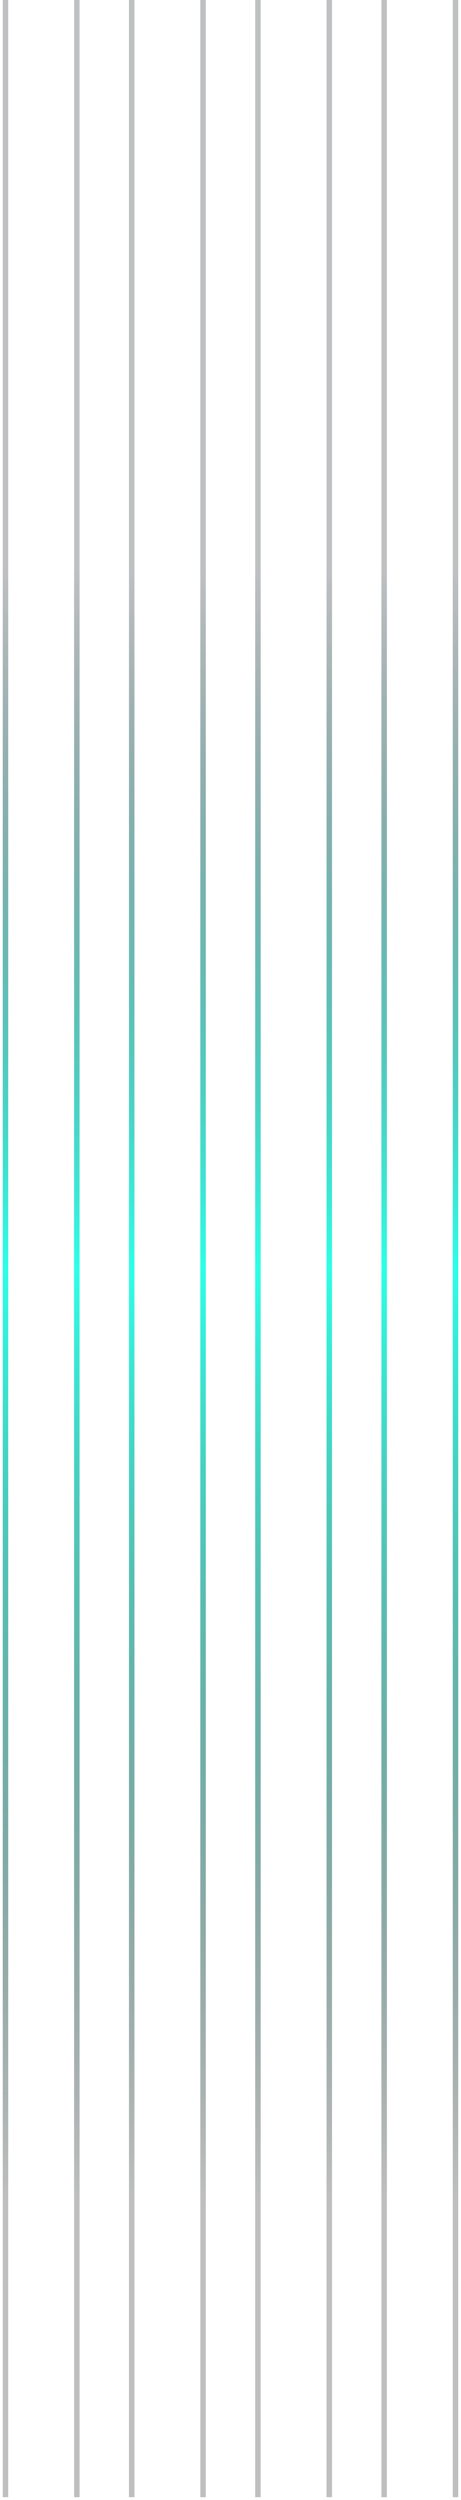 <svg width="84" height="455" viewBox="0 0 84 455" fill="none" xmlns="http://www.w3.org/2000/svg">
<path d="M1 454.5V0" stroke="url(#paint0_linear_844_2224)"/>
<path d="M47 454.5V0" stroke="url(#paint1_linear_844_2224)"/>
<path d="M24 454.5V0" stroke="url(#paint2_linear_844_2224)"/>
<path d="M70 454.5V0" stroke="url(#paint3_linear_844_2224)"/>
<path d="M14 454.5V0" stroke="url(#paint4_linear_844_2224)"/>
<path d="M60 454.5V0" stroke="url(#paint5_linear_844_2224)"/>
<path d="M37 454.5V0" stroke="url(#paint6_linear_844_2224)"/>
<path d="M83 454.5V0" stroke="url(#paint7_linear_844_2224)"/>
<defs>
<linearGradient id="paint0_linear_844_2224" x1="1.5" y1="454.5" x2="1.5" y2="0" gradientUnits="userSpaceOnUse">
<stop offset="0.117" stop-opacity="0.25"/>
<stop offset="0.492" stop-color="#2DFFE7"/>
<stop offset="0.772" stop-color="#11161F" stop-opacity="0.27"/>
</linearGradient>
<linearGradient id="paint1_linear_844_2224" x1="47.5" y1="454.5" x2="47.5" y2="0" gradientUnits="userSpaceOnUse">
<stop offset="0.117" stop-opacity="0.25"/>
<stop offset="0.492" stop-color="#2DFFE7"/>
<stop offset="0.772" stop-color="#11161F" stop-opacity="0.27"/>
</linearGradient>
<linearGradient id="paint2_linear_844_2224" x1="24.5" y1="454.5" x2="24.5" y2="0" gradientUnits="userSpaceOnUse">
<stop offset="0.117" stop-opacity="0.25"/>
<stop offset="0.492" stop-color="#2DFFE7"/>
<stop offset="0.772" stop-color="#11161F" stop-opacity="0.27"/>
</linearGradient>
<linearGradient id="paint3_linear_844_2224" x1="70.5" y1="454.5" x2="70.5" y2="0" gradientUnits="userSpaceOnUse">
<stop offset="0.117" stop-opacity="0.25"/>
<stop offset="0.492" stop-color="#2DFFE7"/>
<stop offset="0.772" stop-color="#11161F" stop-opacity="0.27"/>
</linearGradient>
<linearGradient id="paint4_linear_844_2224" x1="14.5" y1="454.5" x2="14.5" y2="0" gradientUnits="userSpaceOnUse">
<stop offset="0.117" stop-opacity="0.25"/>
<stop offset="0.492" stop-color="#2DFFE7"/>
<stop offset="0.772" stop-color="#11161F" stop-opacity="0.27"/>
</linearGradient>
<linearGradient id="paint5_linear_844_2224" x1="60.5" y1="454.5" x2="60.5" y2="0" gradientUnits="userSpaceOnUse">
<stop offset="0.117" stop-opacity="0.25"/>
<stop offset="0.492" stop-color="#2DFFE7"/>
<stop offset="0.772" stop-color="#11161F" stop-opacity="0.27"/>
</linearGradient>
<linearGradient id="paint6_linear_844_2224" x1="37.5" y1="454.5" x2="37.5" y2="0" gradientUnits="userSpaceOnUse">
<stop offset="0.117" stop-opacity="0.25"/>
<stop offset="0.492" stop-color="#2DFFE7"/>
<stop offset="0.772" stop-color="#11161F" stop-opacity="0.27"/>
</linearGradient>
<linearGradient id="paint7_linear_844_2224" x1="83.5" y1="454.5" x2="83.5" y2="0" gradientUnits="userSpaceOnUse">
<stop offset="0.117" stop-opacity="0.25"/>
<stop offset="0.492" stop-color="#2DFFE7"/>
<stop offset="0.772" stop-color="#11161F" stop-opacity="0.27"/>
</linearGradient>
</defs>
</svg>

